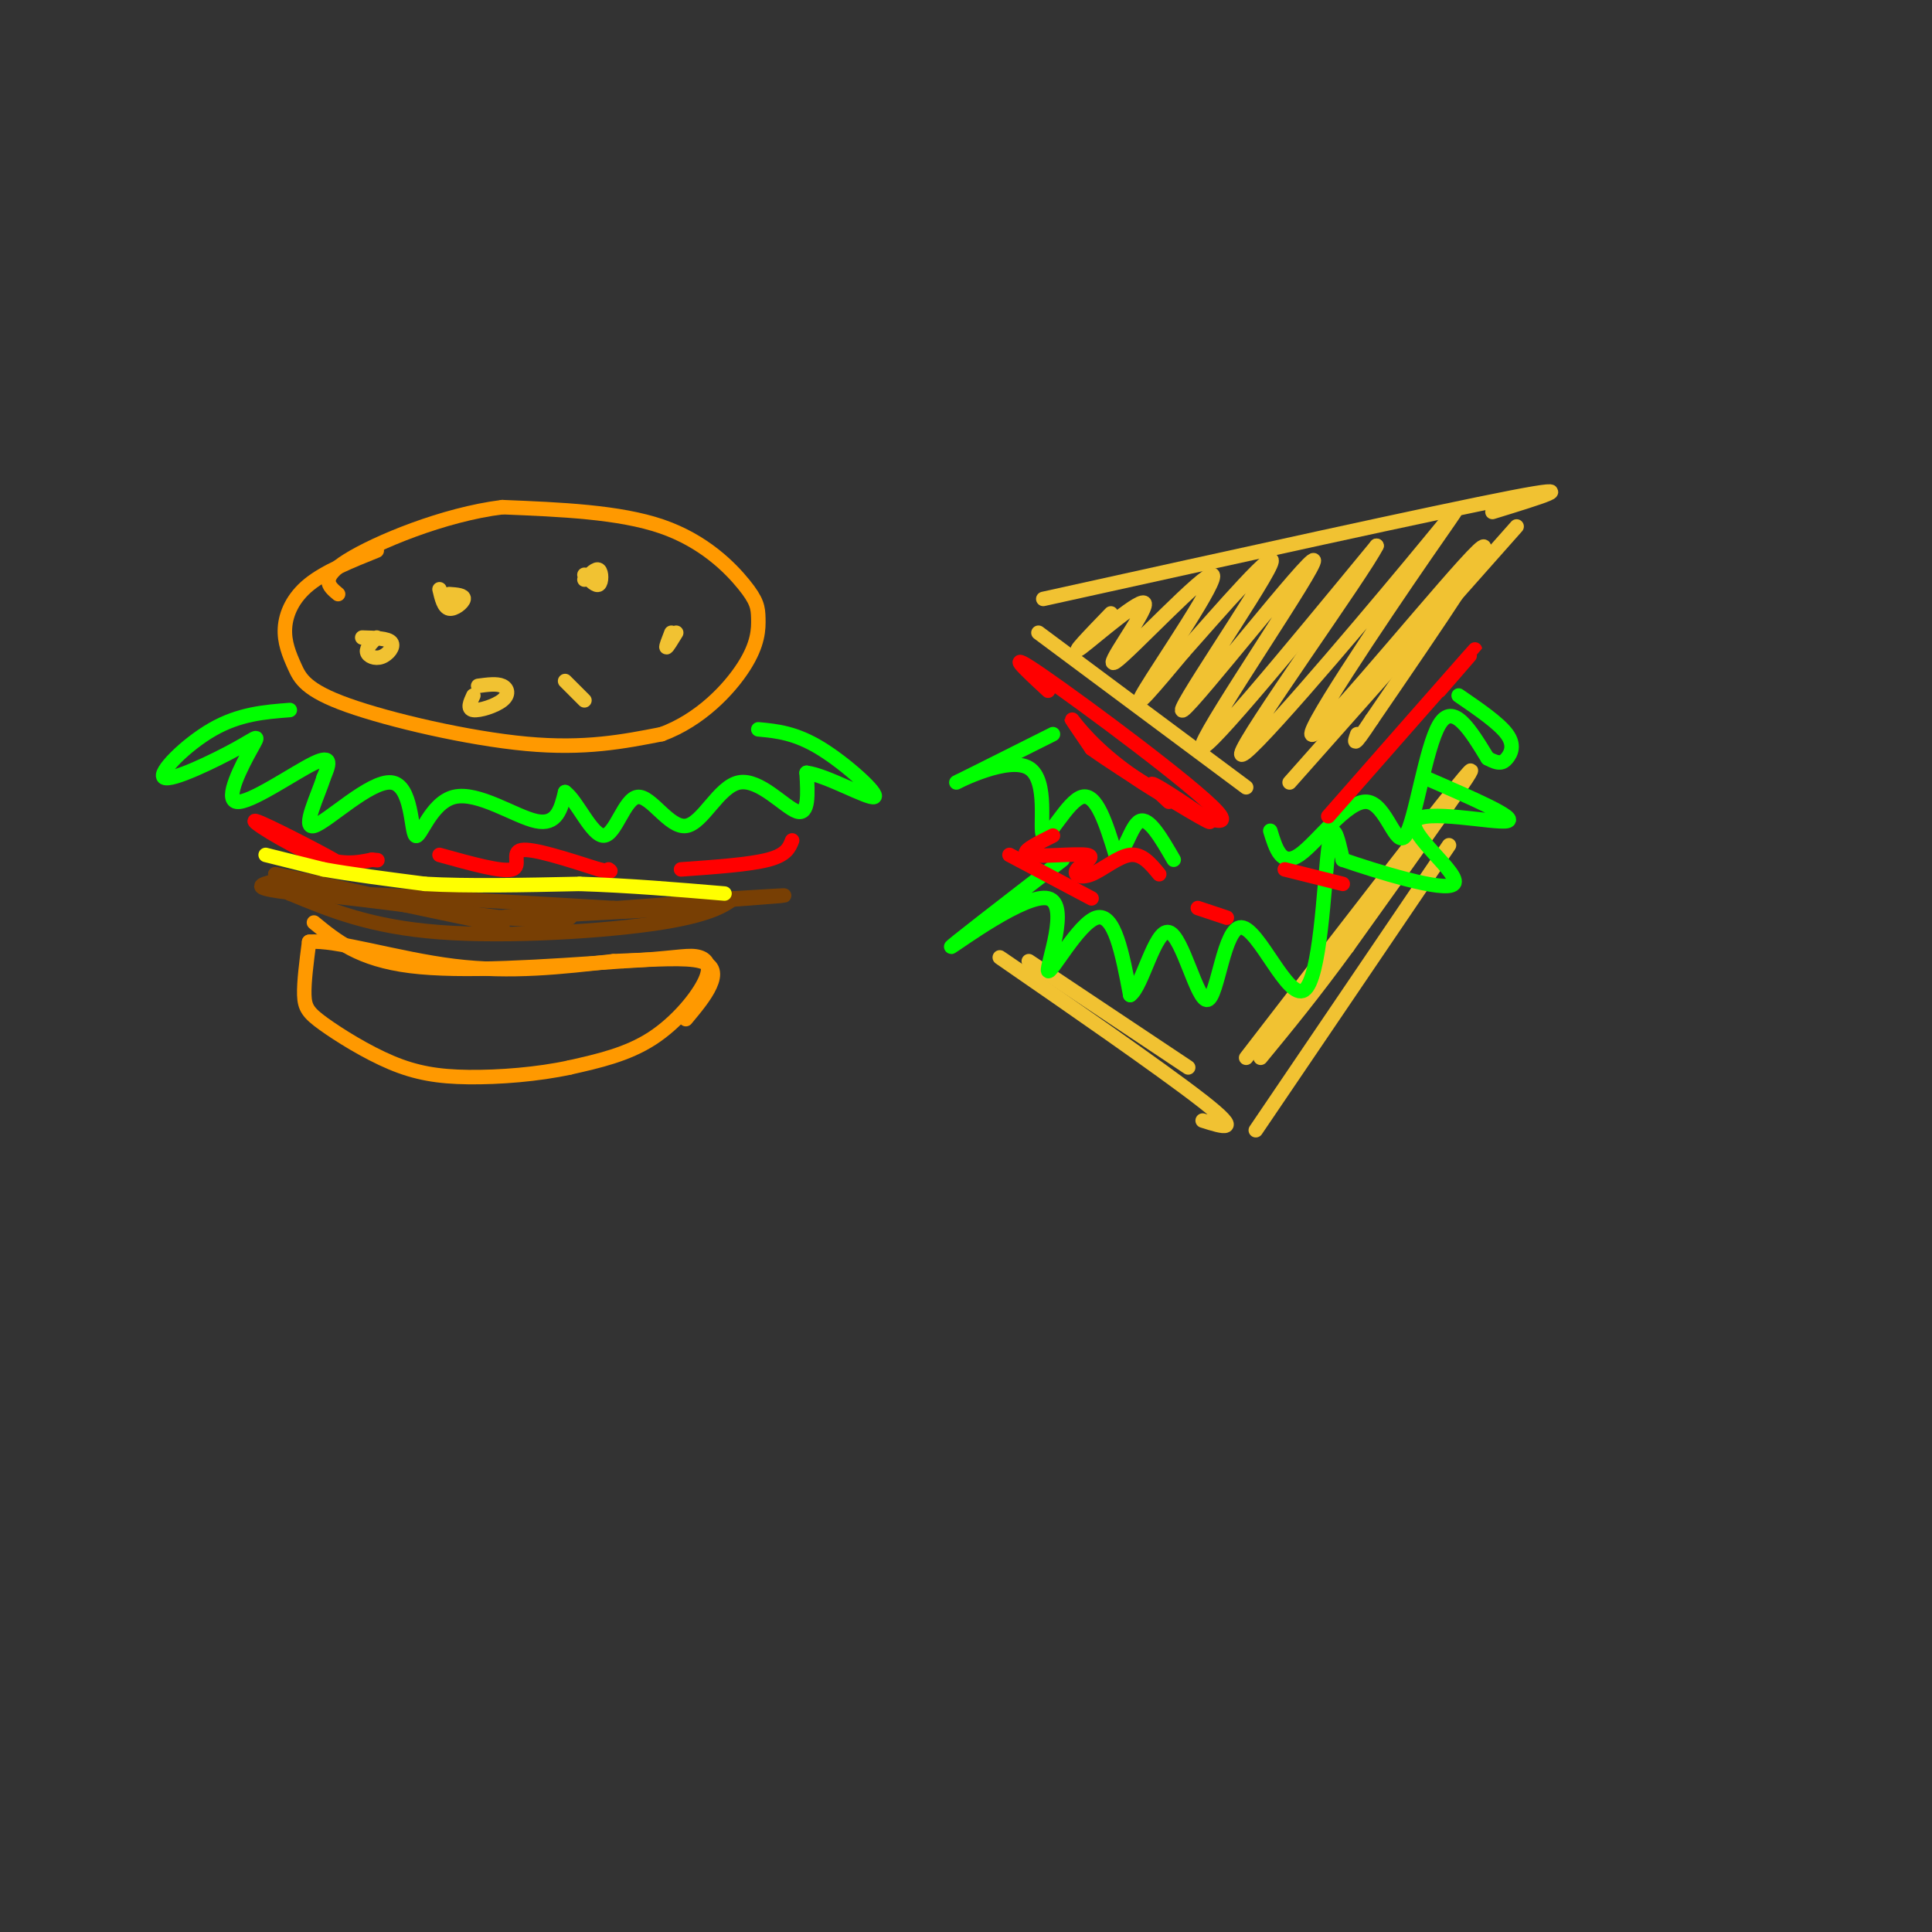 <svg viewBox='0 0 400 400' version='1.1' xmlns='http://www.w3.org/2000/svg' xmlns:xlink='http://www.w3.org/1999/xlink'><rect x="0" y="0" width="400" height="400" fill="#333333" stroke="none"/><g fill='none' stroke='#ff9900' stroke-width='3' stroke-linecap='round' stroke-linejoin='round'><path d='M78,114c-5.312,2.135 -10.625,4.270 -14,7c-3.375,2.730 -4.813,6.055 -5,9c-0.187,2.945 0.878,5.511 2,8c1.122,2.489 2.302,4.901 11,8c8.698,3.099 24.914,6.885 37,8c12.086,1.115 20.043,-0.443 28,-2'/><path d='M137,152c7.996,-2.939 13.985,-9.288 17,-14c3.015,-4.712 3.056,-7.789 3,-10c-0.056,-2.211 -0.207,-3.557 -3,-7c-2.793,-3.443 -8.226,-8.984 -17,-12c-8.774,-3.016 -20.887,-3.508 -33,-4'/><path d='M104,105c-12.156,1.511 -26.044,7.289 -32,11c-5.956,3.711 -3.978,5.356 -2,7'/><path d='M65,191c4.667,3.833 9.333,7.667 20,9c10.667,1.333 27.333,0.167 44,-1'/><path d='M129,199c9.962,-0.512 12.866,-1.292 15,-1c2.134,0.292 3.498,1.656 2,5c-1.498,3.344 -5.856,8.670 -11,12c-5.144,3.330 -11.072,4.665 -17,6'/><path d='M118,221c-6.625,1.450 -14.687,2.074 -21,2c-6.313,-0.074 -10.878,-0.844 -16,-3c-5.122,-2.156 -10.802,-5.696 -14,-8c-3.198,-2.304 -3.914,-3.373 -4,-6c-0.086,-2.627 0.457,-6.814 1,-11'/><path d='M64,195c5.356,-0.556 18.244,3.556 30,5c11.756,1.444 22.378,0.222 33,-1'/><path d='M127,199c9.000,-0.369 15.000,-0.792 18,0c3.000,0.792 3.000,2.798 2,5c-1.000,2.202 -3.000,4.601 -5,7'/></g>
<g fill='none' stroke='#00ff00' stroke-width='3' stroke-linecap='round' stroke-linejoin='round'><path d='M60,147c-5.215,0.405 -10.429,0.810 -16,4c-5.571,3.190 -11.498,9.166 -10,10c1.498,0.834 10.421,-3.473 15,-6c4.579,-2.527 4.815,-3.275 3,0c-1.815,3.275 -5.681,10.574 -3,11c2.681,0.426 11.909,-6.021 16,-8c4.091,-1.979 3.046,0.511 2,3'/><path d='M67,161c-1.050,3.496 -4.675,10.736 -2,10c2.675,-0.736 11.651,-9.449 16,-9c4.349,0.449 4.073,10.058 5,11c0.927,0.942 3.057,-6.785 8,-8c4.943,-1.215 12.698,4.081 17,5c4.302,0.919 5.151,-2.541 6,-6'/><path d='M117,164c2.443,1.741 5.552,9.094 8,9c2.448,-0.094 4.236,-7.636 7,-8c2.764,-0.364 6.504,6.449 10,6c3.496,-0.449 6.749,-8.159 11,-9c4.251,-0.841 9.500,5.188 12,6c2.500,0.812 2.250,-3.594 2,-8'/><path d='M167,160c3.976,0.440 12.917,5.542 14,5c1.083,-0.542 -5.690,-6.726 -11,-10c-5.310,-3.274 -9.155,-3.637 -13,-4'/></g>
<g fill='none' stroke='#ff0000' stroke-width='3' stroke-linecap='round' stroke-linejoin='round'><path d='M56,172c7.589,3.643 15.179,7.286 13,6c-2.179,-1.286 -14.125,-7.500 -16,-8c-1.875,-0.500 6.321,4.714 12,7c5.679,2.286 8.839,1.643 12,1'/><path d='M77,178c2.000,0.167 1.000,0.083 0,0'/><path d='M91,177c6.467,1.800 12.933,3.600 15,3c2.067,-0.600 -0.267,-3.600 2,-4c2.267,-0.400 9.133,1.800 16,4'/><path d='M124,180c3.000,0.667 2.500,0.333 2,0'/><path d='M164,174c-0.583,1.500 -1.167,3.000 -5,4c-3.833,1.000 -10.917,1.500 -18,2'/></g>
<g fill='none' stroke='#783f04' stroke-width='3' stroke-linecap='round' stroke-linejoin='round'><path d='M59,182c-3.244,0.644 -6.489,1.289 -4,2c2.489,0.711 10.711,1.489 12,1c1.289,-0.489 -4.356,-2.244 -10,-4'/><path d='M57,181c9.333,1.778 37.667,8.222 45,10c7.333,1.778 -6.333,-1.111 -20,-4'/><path d='M82,187c-7.778,-1.200 -17.222,-2.200 -10,-2c7.222,0.200 31.111,1.600 55,3'/><path d='M127,188c15.396,0.279 26.384,-0.523 16,0c-10.384,0.523 -42.142,2.372 -40,2c2.142,-0.372 38.183,-2.963 52,-4c13.817,-1.037 5.408,-0.518 -3,0'/><path d='M152,186c-1.488,0.917 -3.708,3.208 -15,5c-11.292,1.792 -31.655,3.083 -46,2c-14.345,-1.083 -22.673,-4.542 -31,-8'/><path d='M60,185c2.167,-0.500 23.083,2.250 44,5'/><path d='M104,190c9.667,0.833 11.833,0.417 14,0'/></g>
<g fill='none' stroke='#ffff00' stroke-width='3' stroke-linecap='round' stroke-linejoin='round'><path d='M55,177c0.000,0.000 12.000,3.000 12,3'/><path d='M67,180c5.500,1.000 13.250,2.000 21,3'/><path d='M88,183c8.833,0.500 20.417,0.250 32,0'/><path d='M120,183c10.333,0.333 20.167,1.167 30,2'/></g>
<g fill='none' stroke='#f1c232' stroke-width='3' stroke-linecap='round' stroke-linejoin='round'><path d='M78,132c-1.089,1.071 -2.179,2.143 -2,3c0.179,0.857 1.625,1.500 3,1c1.375,-0.500 2.679,-2.143 2,-3c-0.679,-0.857 -3.339,-0.929 -6,-1'/><path d='M98,144c-0.649,1.405 -1.298,2.810 0,3c1.298,0.190 4.542,-0.833 6,-2c1.458,-1.167 1.131,-2.476 0,-3c-1.131,-0.524 -3.065,-0.262 -5,0'/><path d='M91,122c0.444,1.889 0.889,3.778 2,4c1.111,0.222 2.889,-1.222 3,-2c0.111,-0.778 -1.444,-0.889 -3,-1'/><path d='M121,119c1.200,1.222 2.400,2.444 3,2c0.600,-0.444 0.600,-2.556 0,-3c-0.600,-0.444 -1.800,0.778 -3,2'/><path d='M117,141c0.000,0.000 4.000,4.000 4,4'/><path d='M139,131c-0.583,1.500 -1.167,3.000 -1,3c0.167,0.000 1.083,-1.500 2,-3'/><path d='M215,131c0.000,0.000 43.000,32.000 43,32'/><path d='M216,124c40.750,-9.000 81.500,-18.000 97,-21c15.500,-3.000 5.750,0.000 -4,3'/><path d='M314,109c0.000,0.000 -47.000,53.000 -47,53'/><path d='M213,199c0.000,0.000 33.000,22.000 33,22'/><path d='M258,219c21.250,-27.583 42.500,-55.167 46,-59c3.500,-3.833 -10.750,16.083 -25,36'/><path d='M279,196c-7.167,9.833 -12.583,16.417 -18,23'/><path d='M214,203c-5.489,-3.756 -10.978,-7.511 -3,-2c7.978,5.511 29.422,20.289 38,27c8.578,6.711 4.289,5.356 0,4'/><path d='M300,175c0.000,0.000 -40.000,59.000 -40,59'/></g>
<g fill='none' stroke='#00ff00' stroke-width='3' stroke-linecap='round' stroke-linejoin='round'><path d='M220,178c-12.054,9.308 -24.108,18.616 -23,18c1.108,-0.616 15.380,-11.155 20,-10c4.620,1.155 -0.410,14.003 0,15c0.410,0.997 6.260,-9.858 10,-11c3.740,-1.142 5.370,7.429 7,16'/><path d='M234,206c2.472,-1.653 5.151,-13.786 8,-13c2.849,0.786 5.868,14.490 8,14c2.132,-0.490 3.375,-15.172 7,-15c3.625,0.172 9.630,15.200 13,13c3.370,-2.200 4.106,-21.629 5,-29c0.894,-7.371 1.947,-2.686 3,2'/><path d='M278,178c6.515,2.258 21.303,6.904 23,5c1.697,-1.904 -9.697,-10.359 -8,-13c1.697,-2.641 16.485,0.531 19,0c2.515,-0.531 -7.242,-4.766 -17,-9'/><path d='M218,152c-10.113,5.073 -20.226,10.147 -20,10c0.226,-0.147 10.793,-5.514 15,-3c4.207,2.514 2.056,12.907 3,14c0.944,1.093 4.984,-7.116 8,-8c3.016,-0.884 5.008,5.558 7,12'/><path d='M231,177c1.889,-0.044 3.111,-6.156 5,-7c1.889,-0.844 4.444,3.578 7,8'/><path d='M263,172c1.153,3.766 2.306,7.531 6,5c3.694,-2.531 9.928,-11.359 14,-11c4.072,0.359 5.981,9.904 8,7c2.019,-2.904 4.148,-18.258 7,-23c2.852,-4.742 6.426,1.129 10,7'/><path d='M308,157c2.333,1.286 3.167,1.000 4,0c0.833,-1.000 1.667,-2.714 0,-5c-1.667,-2.286 -5.833,-5.143 -10,-8'/></g>
<g fill='none' stroke='#ff0000' stroke-width='3' stroke-linecap='round' stroke-linejoin='round'><path d='M218,173c-3.543,1.763 -7.085,3.526 -5,4c2.085,0.474 9.799,-0.343 12,0c2.201,0.343 -1.111,1.844 -2,3c-0.889,1.156 0.645,1.965 3,1c2.355,-0.965 5.530,-3.704 8,-4c2.470,-0.296 4.235,1.852 6,4'/><path d='M266,180c0.000,0.000 12.000,3.000 12,3'/><path d='M217,143c-4.904,-4.545 -9.809,-9.091 -1,-3c8.809,6.091 31.330,22.818 36,28c4.670,5.182 -8.512,-1.182 -17,-7c-8.488,-5.818 -12.282,-11.091 -13,-12c-0.718,-0.909 1.641,2.545 4,6'/><path d='M226,155c6.667,4.774 21.333,13.708 24,15c2.667,1.292 -6.667,-5.060 -10,-7c-3.333,-1.940 -0.667,0.530 2,3'/><path d='M298,143c4.917,-5.667 9.833,-11.333 6,-7c-3.833,4.333 -16.417,18.667 -29,33'/><path d='M209,177c0.000,0.000 17.000,9.000 17,9'/><path d='M248,188c0.000,0.000 6.000,2.000 6,2'/></g>
<g fill='none' stroke='#f1c232' stroke-width='3' stroke-linecap='round' stroke-linejoin='round'><path d='M230,127c-4.386,4.543 -8.772,9.085 -6,7c2.772,-2.085 12.701,-10.799 13,-9c0.299,1.799 -9.033,14.111 -6,12c3.033,-2.111 18.432,-18.645 20,-18c1.568,0.645 -10.695,18.470 -14,24c-3.305,5.530 2.347,-1.235 8,-8'/><path d='M245,135c6.974,-7.836 20.410,-23.426 18,-18c-2.410,5.426 -20.667,31.867 -18,30c2.667,-1.867 26.256,-32.041 27,-31c0.744,1.041 -21.359,33.297 -23,38c-1.641,4.703 17.179,-18.149 36,-41'/><path d='M285,113c-2.704,5.518 -27.464,39.815 -28,43c-0.536,3.185 23.152,-24.740 35,-39c11.848,-14.260 11.856,-14.853 3,-2c-8.856,12.853 -26.577,39.153 -23,37c3.577,-2.153 28.450,-32.758 34,-38c5.550,-5.242 -8.225,14.879 -22,35'/><path d='M284,149c-4.167,6.333 -3.583,4.667 -3,3'/></g>
</svg>